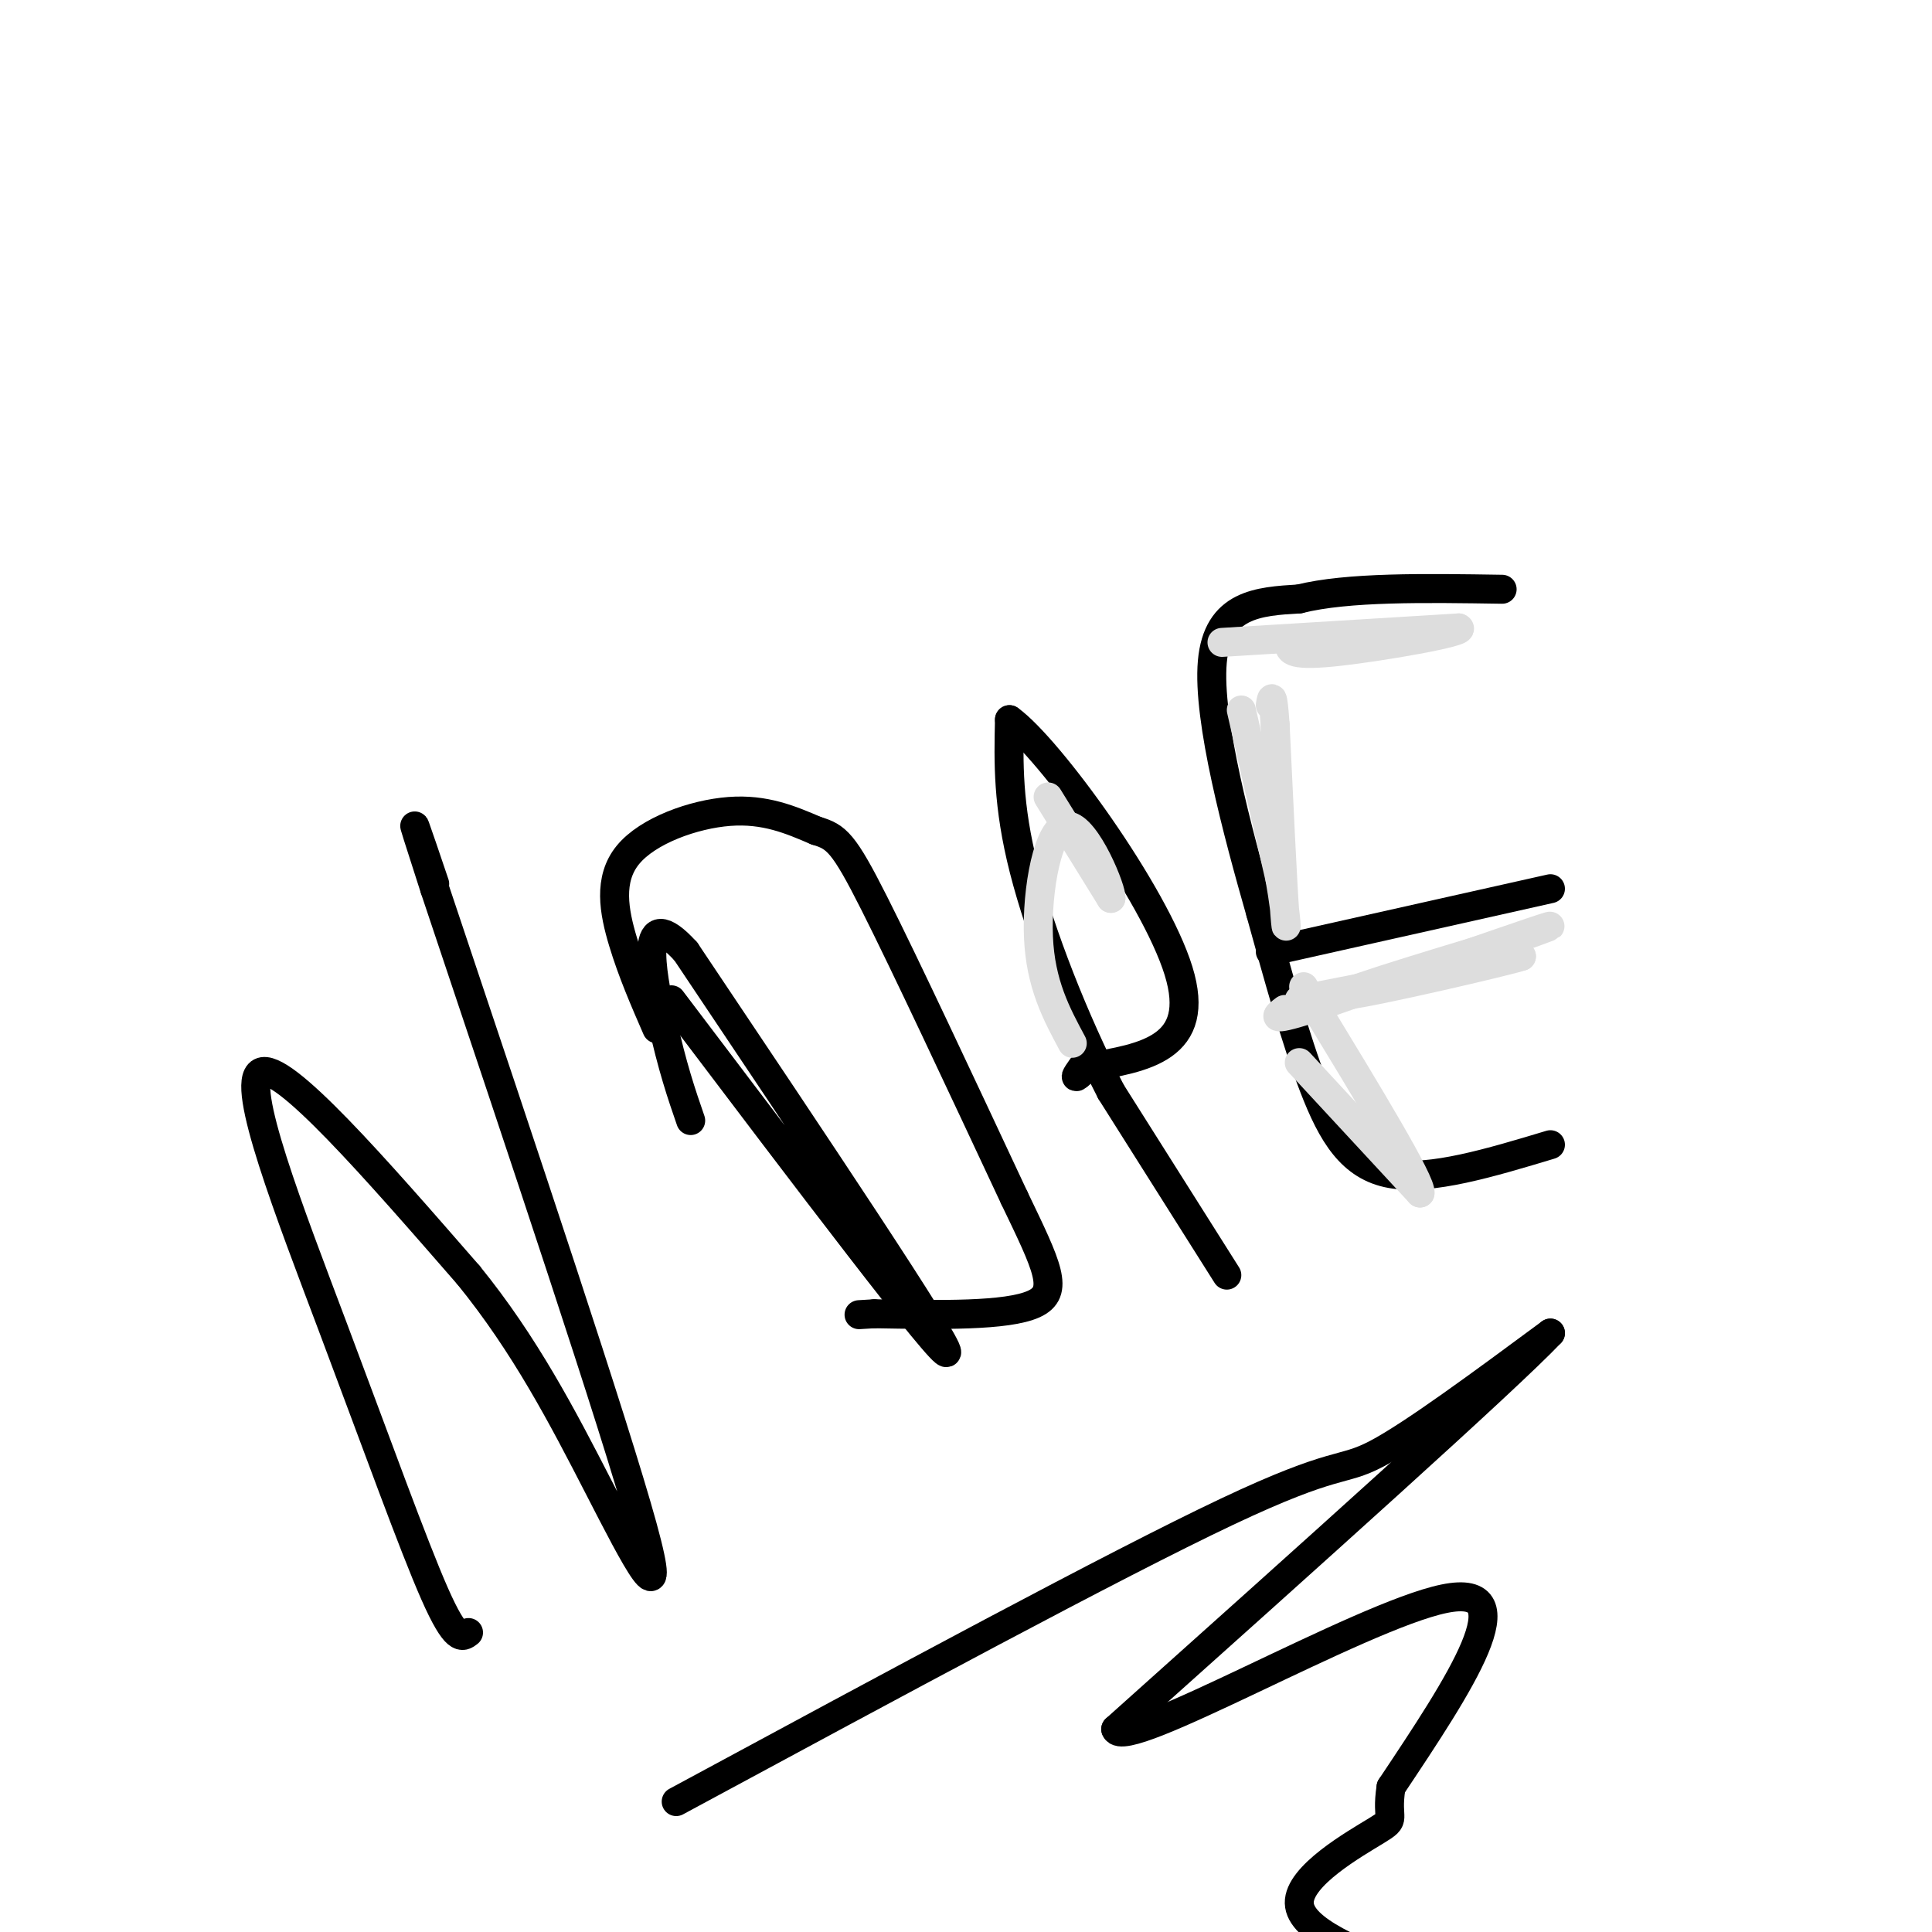 <svg viewBox='0 0 400 400' version='1.1' xmlns='http://www.w3.org/2000/svg' xmlns:xlink='http://www.w3.org/1999/xlink'><g fill='none' stroke='#000000' stroke-width='6' stroke-linecap='round' stroke-linejoin='round'><path d='M97,338c-1.286,1.012 -2.571,2.024 -7,-8c-4.429,-10.024 -12.000,-31.083 -21,-55c-9.000,-23.917 -19.429,-50.690 -15,-53c4.429,-2.310 23.714,19.845 43,42'/><path d='M97,264c11.714,14.405 19.500,29.417 27,44c7.500,14.583 14.714,28.738 9,8c-5.714,-20.738 -24.357,-76.369 -43,-132'/><path d='M90,184c-7.167,-22.167 -3.583,-11.583 0,-1'/><path d='M139,207c28.250,37.333 56.500,74.667 57,73c0.500,-1.667 -26.750,-42.333 -54,-83'/><path d='M142,197c-9.778,-10.733 -7.222,3.933 -5,14c2.222,10.067 4.111,15.533 6,21'/><path d='M254,264c0.000,0.000 -24.000,-38.000 -24,-38'/><path d='M230,226c-7.600,-14.756 -14.600,-32.644 -18,-46c-3.400,-13.356 -3.200,-22.178 -3,-31'/><path d='M209,149c8.156,5.844 30.044,35.956 35,52c4.956,16.044 -7.022,18.022 -19,20'/><path d='M225,221c-3.333,3.333 -2.167,1.667 -1,0'/><path d='M321,237c-12.400,3.733 -24.800,7.467 -33,6c-8.200,-1.467 -12.200,-8.133 -16,-18c-3.800,-9.867 -7.400,-22.933 -11,-36'/><path d='M261,189c-4.733,-16.578 -11.067,-40.022 -10,-52c1.067,-11.978 9.533,-12.489 18,-13'/><path d='M269,124c10.000,-2.500 26.000,-2.250 42,-2'/><path d='M263,197c0.000,0.000 58.000,-13.000 58,-13'/><path d='M136,213c-2.554,-5.863 -5.107,-11.726 -7,-18c-1.893,-6.274 -3.125,-12.958 1,-18c4.125,-5.042 13.607,-8.440 21,-9c7.393,-0.560 12.696,1.720 18,4'/><path d='M169,172c4.178,1.244 5.622,2.356 12,15c6.378,12.644 17.689,36.822 29,61'/><path d='M210,248c6.867,14.289 9.533,19.511 4,22c-5.533,2.489 -19.267,2.244 -33,2'/><path d='M181,272c-5.500,0.333 -2.750,0.167 0,0'/><path d='M140,373c45.489,-24.556 90.978,-49.111 114,-60c23.022,-10.889 23.578,-8.111 31,-12c7.422,-3.889 21.711,-14.444 36,-25'/><path d='M321,276c-9.000,9.500 -49.500,45.750 -90,82'/><path d='M231,358c1.600,5.022 50.600,-23.422 68,-27c17.400,-3.578 3.200,17.711 -11,39'/><path d='M288,370c-1.143,7.357 1.500,6.250 -3,9c-4.500,2.750 -16.143,9.357 -16,15c0.143,5.643 12.071,10.321 24,15'/><path d='M293,409c4.000,2.500 2.000,1.250 0,0'/></g>
<g fill='none' stroke='#DDDDDD' stroke-width='6' stroke-linecap='round' stroke-linejoin='round'><path d='M257,147c0.000,0.000 8.000,35.000 8,35'/><path d='M265,182c1.556,8.733 1.444,13.067 1,7c-0.444,-6.067 -1.222,-22.533 -2,-39'/><path d='M264,150c-0.500,-7.167 -0.750,-5.583 -1,-4'/><path d='M269,220c0.000,0.000 25.000,27.000 25,27'/><path d='M294,247c0.500,-2.000 -10.750,-20.500 -22,-39'/><path d='M272,208c-3.667,-6.500 -1.833,-3.250 0,0'/><path d='M269,207c0.000,0.000 46.000,-9.000 46,-9'/><path d='M315,198c-2.311,0.867 -31.089,7.533 -36,8c-4.911,0.467 14.044,-5.267 33,-11'/><path d='M312,195c8.289,-2.867 12.511,-4.533 5,-2c-7.511,2.533 -26.756,9.267 -46,16'/><path d='M271,209c-8.500,2.667 -6.750,1.333 -5,0'/><path d='M253,133c0.000,0.000 49.000,-3.000 49,-3'/><path d='M302,130c2.244,0.733 -16.644,4.067 -26,5c-9.356,0.933 -9.178,-0.533 -9,-2'/><path d='M217,165c0.000,0.000 13.000,21.000 13,21'/><path d='M230,186c0.417,-1.250 -5.042,-14.875 -9,-15c-3.958,-0.125 -6.417,13.250 -6,23c0.417,9.750 3.708,15.875 7,22'/></g>
</svg>